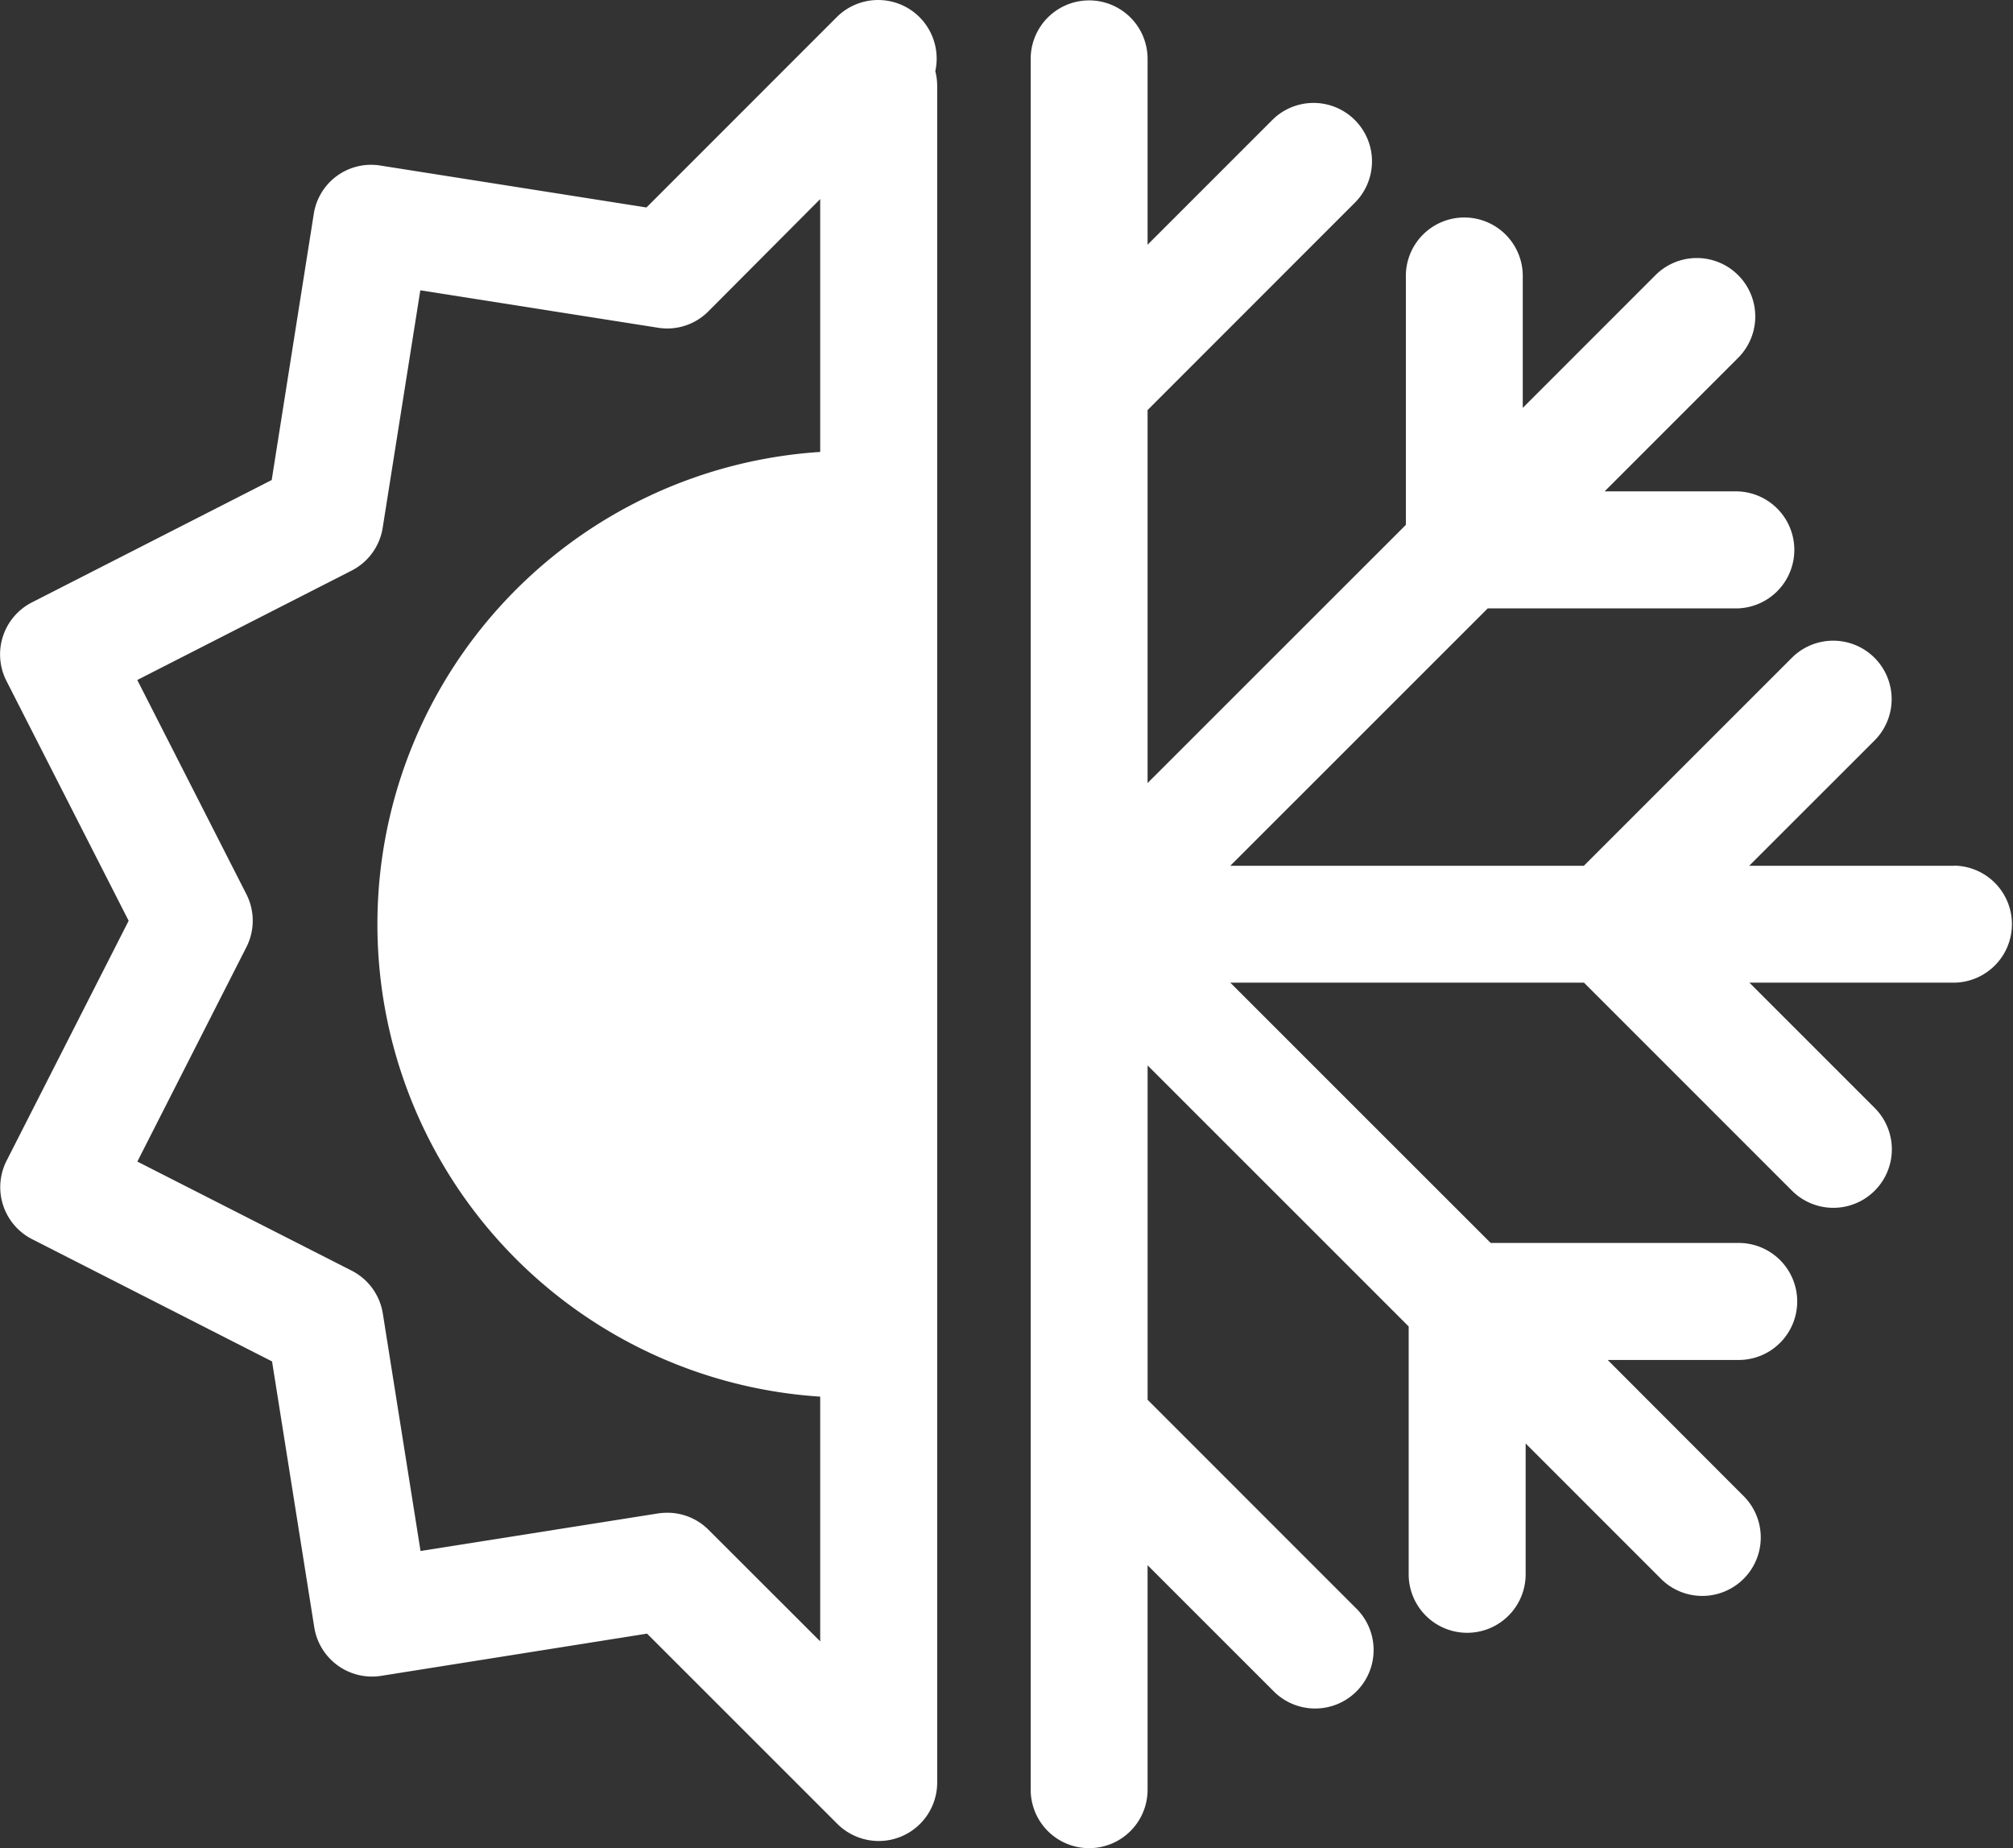 <?xml version="1.0" encoding="UTF-8"?>
<svg xmlns="http://www.w3.org/2000/svg" width="83.745" height="76.885" viewBox="0 0 83.745 76.885">
  <rect x="0" y="0" width="83.745" height="76.885" fill="#333333" stroke="none"/>
  <defs>
    <style>
      .cls-1 {
        fill: #fff;
      }
    </style>
  </defs>
  <g id="noun-cool-126179-FFFFFF" transform="translate(-26.848 -73.778)">
    <path id="Path_644" data-name="Path 644" class="cls-1" d="M65.1,74.489a2.437,2.437,0,0,0-3.44,0l-7.918,7.92L42.68,80.666A2.412,2.412,0,0,0,39.9,82.688l-1.749,11.06-9.971,5.088a2.429,2.429,0,0,0-1.063,3.27l5.083,9.977-5.077,9.98a2.428,2.428,0,0,0,1.066,3.268l9.977,5.083,1.756,11.06a2.433,2.433,0,0,0,2.785,2.02l11.06-1.756,7.916,7.914a2.444,2.444,0,0,0,1.723.713,2.433,2.433,0,0,0,2.431-2.434V77.366a2.561,2.561,0,0,0-.078-.628,2.444,2.444,0,0,0-.659-2.249Zm-8.773,62.932a2.419,2.419,0,0,0-1.719-.712,2.636,2.636,0,0,0-.385.029L44.343,138.3l-1.569-9.88a2.429,2.429,0,0,0-1.3-1.784L32.562,122.1l4.535-8.918a2.427,2.427,0,0,0,0-2.207l-4.538-8.909,8.91-4.547a2.423,2.423,0,0,0,1.3-1.787l1.565-9.877,9.883,1.556a2.408,2.408,0,0,0,2.1-.68L60.97,82.06V92.579a19.691,19.691,0,0,0,0,39.3v10.181Z" transform="translate(0)"></path>
    <path id="Path_645" data-name="Path 645" class="cls-1" d="M652.241,109.974H643.7l5.213-5.211a2.432,2.432,0,0,0-3.439-3.44l-8.654,8.652H622.111l10.71-10.707h10.37a2.435,2.435,0,0,0,0-4.869h-5.507l5.58-5.58a2.432,2.432,0,0,0-3.438-3.44l-5.547,5.547V85.487a2.432,2.432,0,1,0-4.863,0V95.793l-10.745,10.74V91.017l8.652-8.656a2.431,2.431,0,0,0-3.439-3.436l-5.213,5.213V76.406a2.431,2.431,0,1,0-4.863,0v72.005a2.431,2.431,0,1,0,4.863,0v-9.339l5.213,5.211a2.433,2.433,0,1,0,3.441-3.439l-8.653-8.654V118.281l10.861,10.859V139.45a2.433,2.433,0,0,0,4.866,0v-5.443l5.665,5.666a2.433,2.433,0,0,0,3.44-3.44l-5.692-5.7h5.5a2.434,2.434,0,0,0,0-4.867H632.944l-10.832-10.829h14.713l8.654,8.654a2.433,2.433,0,0,0,3.442-3.441l-5.214-5.213h8.538a2.434,2.434,0,0,0,0-4.867Z" transform="translate(-544.081 -0.18)"></path>
  </g>
</svg>
